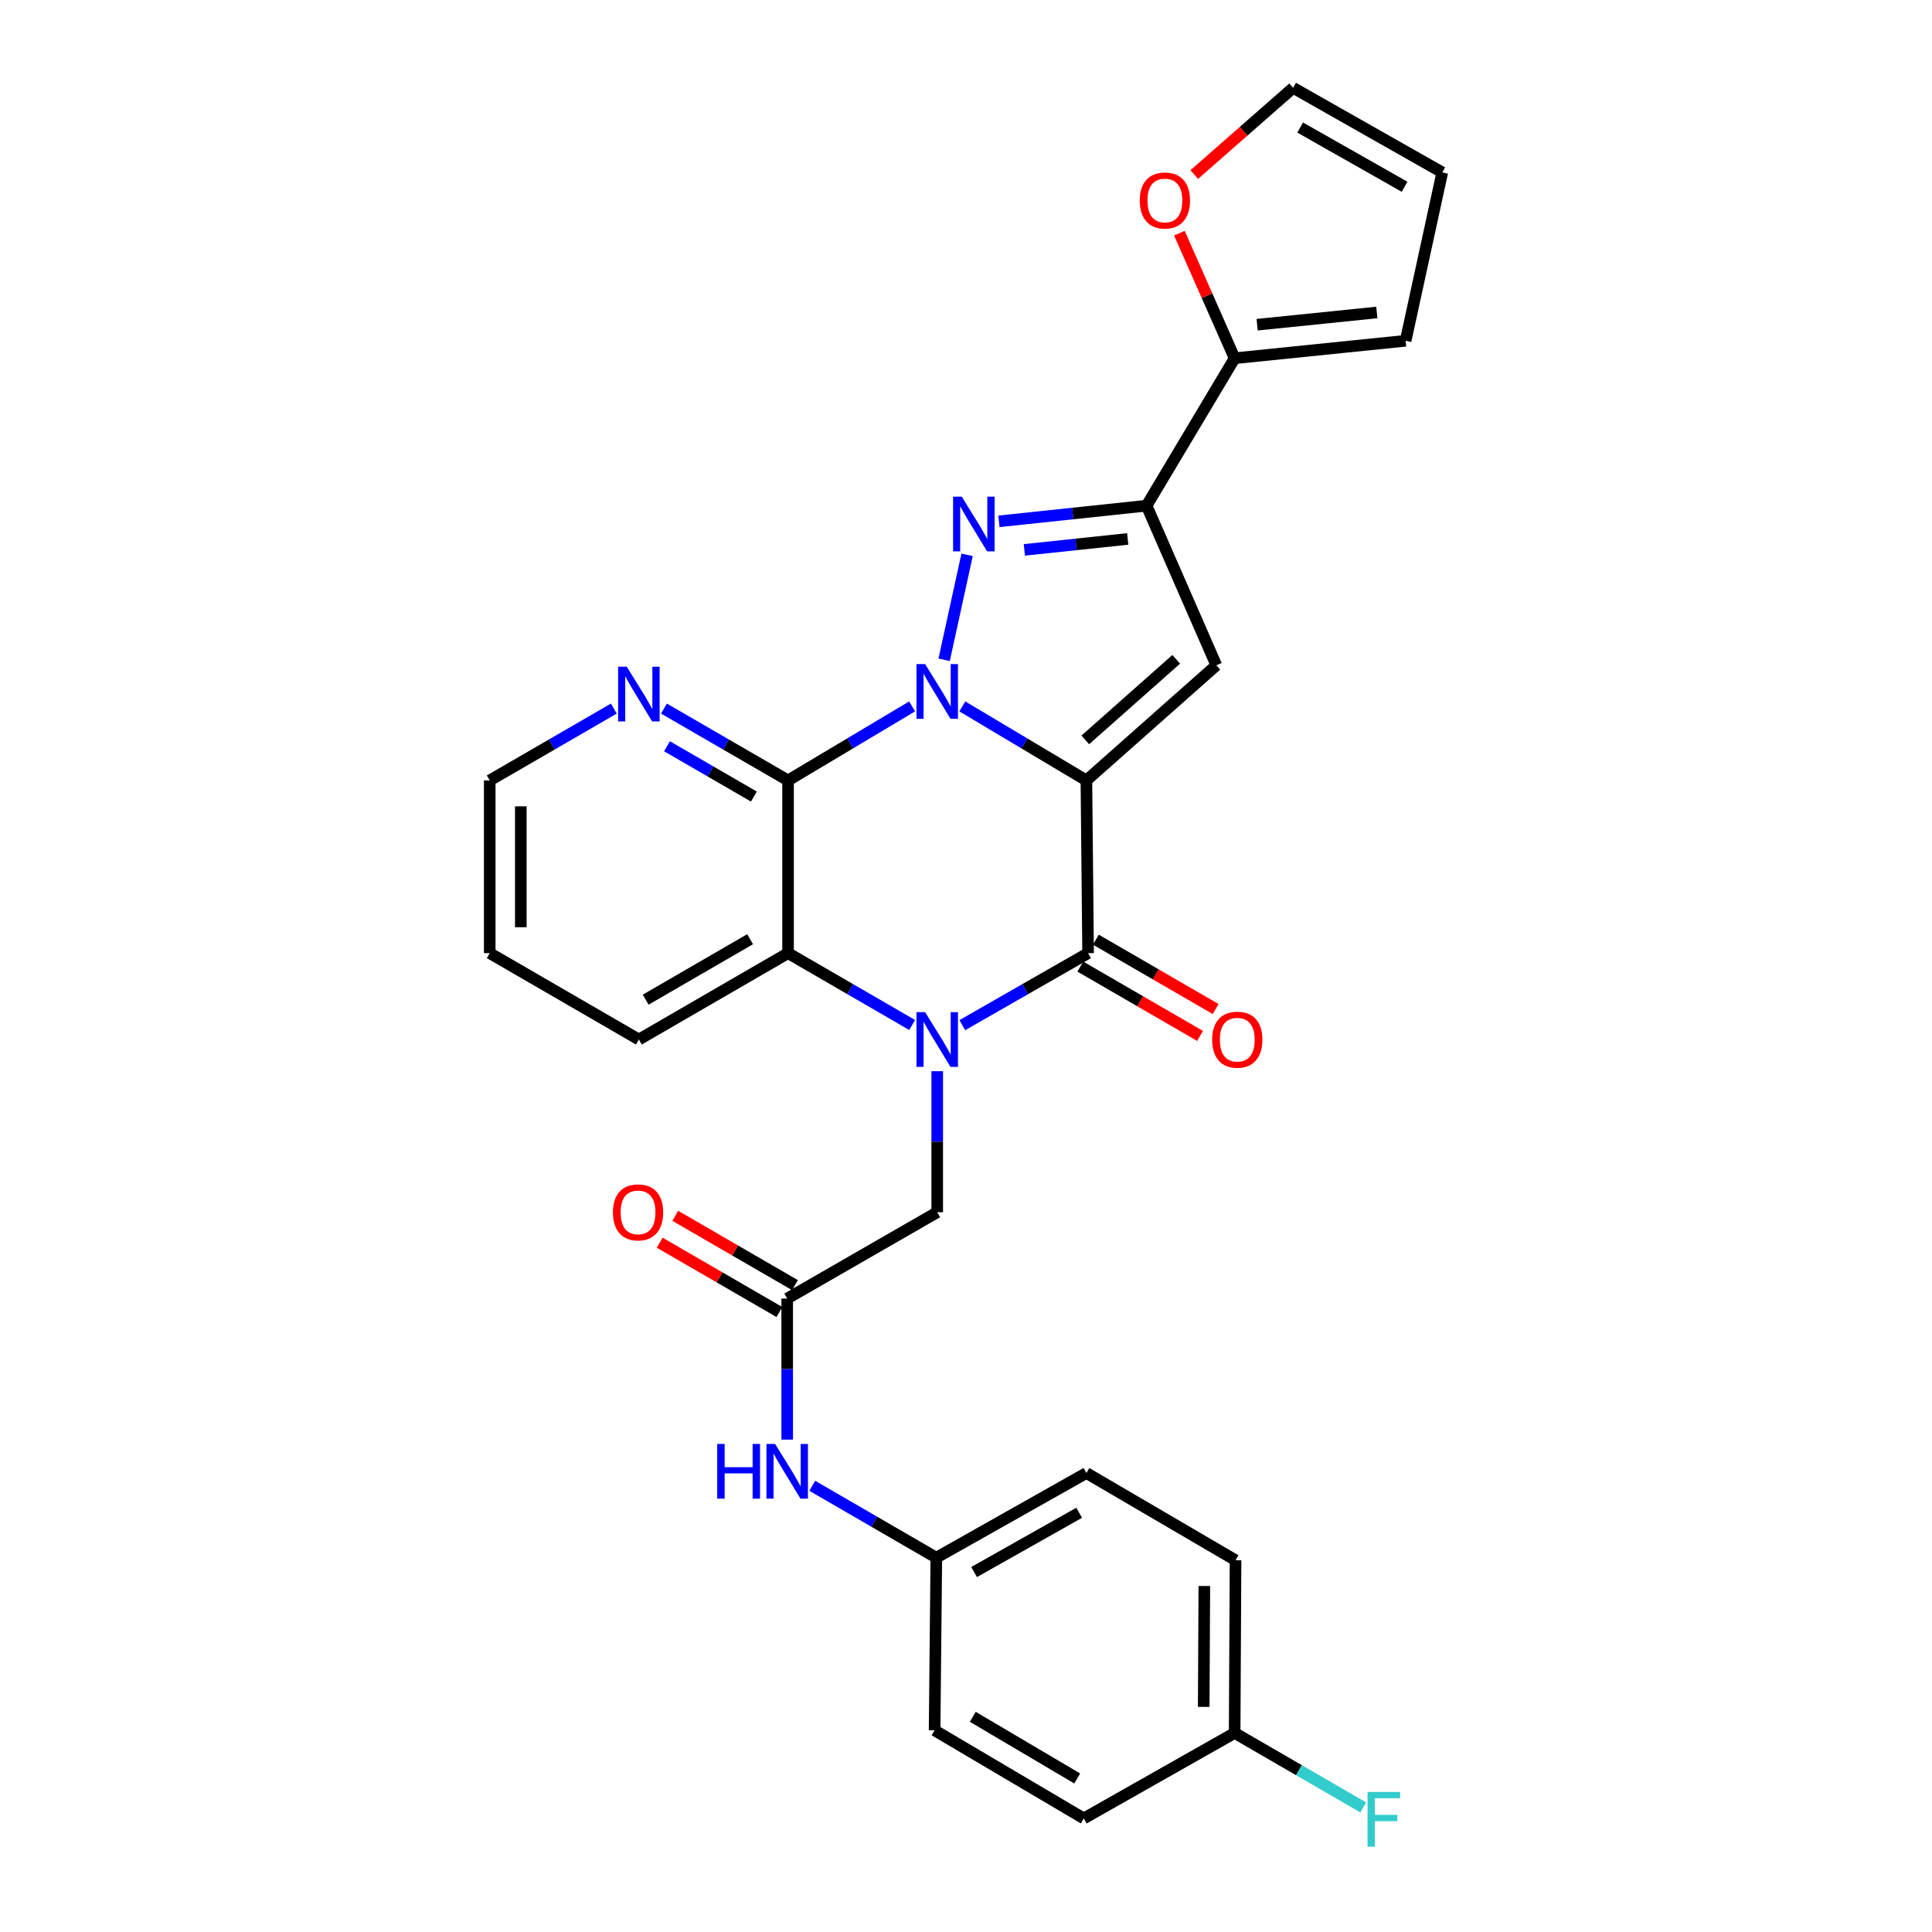 <?xml version='1.0' encoding='iso-8859-1'?>
<svg version='1.1' baseProfile='full'
              xmlns='http://www.w3.org/2000/svg'
                      xmlns:rdkit='http://www.rdkit.org/xml'
                      xmlns:xlink='http://www.w3.org/1999/xlink'
                  xml:space='preserve'
width='1000px' height='1000px' viewBox='0 0 1000 1000'>
<!-- END OF HEADER -->
<rect style='opacity:1.0;fill:#FFFFFF;stroke:none' width='1000' height='1000' x='0' y='0'> </rect>
<path class='bond-0' d='M 562.319,403.946 L 530.205,384.788' style='fill:none;fill-rule:evenodd;stroke:#000000;stroke-width:6px;stroke-linecap:butt;stroke-linejoin:miter;stroke-opacity:1' />
<path class='bond-0' d='M 530.205,384.788 L 498.092,365.63' style='fill:none;fill-rule:evenodd;stroke:#0000FF;stroke-width:6px;stroke-linecap:butt;stroke-linejoin:miter;stroke-opacity:1' />
<path class='bond-2' d='M 562.319,403.946 L 563.195,493.342' style='fill:none;fill-rule:evenodd;stroke:#000000;stroke-width:6px;stroke-linecap:butt;stroke-linejoin:miter;stroke-opacity:1' />
<path class='bond-5' d='M 562.319,403.946 L 629.571,344.362' style='fill:none;fill-rule:evenodd;stroke:#000000;stroke-width:6px;stroke-linecap:butt;stroke-linejoin:miter;stroke-opacity:1' />
<path class='bond-5' d='M 561.74,382.97 L 608.817,341.26' style='fill:none;fill-rule:evenodd;stroke:#000000;stroke-width:6px;stroke-linecap:butt;stroke-linejoin:miter;stroke-opacity:1' />
<path class='bond-3' d='M 488.686,341.504 L 500.567,287.18' style='fill:none;fill-rule:evenodd;stroke:#0000FF;stroke-width:6px;stroke-linecap:butt;stroke-linejoin:miter;stroke-opacity:1' />
<path class='bond-4' d='M 472.116,365.631 L 440.007,384.789' style='fill:none;fill-rule:evenodd;stroke:#0000FF;stroke-width:6px;stroke-linecap:butt;stroke-linejoin:miter;stroke-opacity:1' />
<path class='bond-4' d='M 440.007,384.789 L 407.897,403.946' style='fill:none;fill-rule:evenodd;stroke:#000000;stroke-width:6px;stroke-linecap:butt;stroke-linejoin:miter;stroke-opacity:1' />
<path class='bond-1' d='M 498.093,530.619 L 530.644,511.98' style='fill:none;fill-rule:evenodd;stroke:#0000FF;stroke-width:6px;stroke-linecap:butt;stroke-linejoin:miter;stroke-opacity:1' />
<path class='bond-1' d='M 530.644,511.98 L 563.195,493.342' style='fill:none;fill-rule:evenodd;stroke:#000000;stroke-width:6px;stroke-linecap:butt;stroke-linejoin:miter;stroke-opacity:1' />
<path class='bond-7' d='M 472.133,530.545 L 440.015,511.943' style='fill:none;fill-rule:evenodd;stroke:#0000FF;stroke-width:6px;stroke-linecap:butt;stroke-linejoin:miter;stroke-opacity:1' />
<path class='bond-7' d='M 440.015,511.943 L 407.897,493.342' style='fill:none;fill-rule:evenodd;stroke:#000000;stroke-width:6px;stroke-linecap:butt;stroke-linejoin:miter;stroke-opacity:1' />
<path class='bond-9' d='M 485.104,554.452 L 485.104,590.947' style='fill:none;fill-rule:evenodd;stroke:#0000FF;stroke-width:6px;stroke-linecap:butt;stroke-linejoin:miter;stroke-opacity:1' />
<path class='bond-9' d='M 485.104,590.947 L 485.104,627.443' style='fill:none;fill-rule:evenodd;stroke:#000000;stroke-width:6px;stroke-linecap:butt;stroke-linejoin:miter;stroke-opacity:1' />
<path class='bond-12' d='M 559.165,500.301 L 590.157,518.249' style='fill:none;fill-rule:evenodd;stroke:#000000;stroke-width:6px;stroke-linecap:butt;stroke-linejoin:miter;stroke-opacity:1' />
<path class='bond-12' d='M 590.157,518.249 L 621.149,536.196' style='fill:none;fill-rule:evenodd;stroke:#FF0000;stroke-width:6px;stroke-linecap:butt;stroke-linejoin:miter;stroke-opacity:1' />
<path class='bond-12' d='M 567.225,486.382 L 598.218,504.33' style='fill:none;fill-rule:evenodd;stroke:#000000;stroke-width:6px;stroke-linecap:butt;stroke-linejoin:miter;stroke-opacity:1' />
<path class='bond-12' d='M 598.218,504.33 L 629.21,522.277' style='fill:none;fill-rule:evenodd;stroke:#FF0000;stroke-width:6px;stroke-linecap:butt;stroke-linejoin:miter;stroke-opacity:1' />
<path class='bond-29' d='M 517.045,269.844 L 555.257,265.792' style='fill:none;fill-rule:evenodd;stroke:#0000FF;stroke-width:6px;stroke-linecap:butt;stroke-linejoin:miter;stroke-opacity:1' />
<path class='bond-29' d='M 555.257,265.792 L 593.47,261.74' style='fill:none;fill-rule:evenodd;stroke:#000000;stroke-width:6px;stroke-linecap:butt;stroke-linejoin:miter;stroke-opacity:1' />
<path class='bond-29' d='M 530.205,284.623 L 556.953,281.787' style='fill:none;fill-rule:evenodd;stroke:#0000FF;stroke-width:6px;stroke-linecap:butt;stroke-linejoin:miter;stroke-opacity:1' />
<path class='bond-29' d='M 556.953,281.787 L 583.702,278.951' style='fill:none;fill-rule:evenodd;stroke:#000000;stroke-width:6px;stroke-linecap:butt;stroke-linejoin:miter;stroke-opacity:1' />
<path class='bond-11' d='M 407.897,403.946 L 375.775,385.355' style='fill:none;fill-rule:evenodd;stroke:#000000;stroke-width:6px;stroke-linecap:butt;stroke-linejoin:miter;stroke-opacity:1' />
<path class='bond-11' d='M 375.775,385.355 L 343.652,366.764' style='fill:none;fill-rule:evenodd;stroke:#0000FF;stroke-width:6px;stroke-linecap:butt;stroke-linejoin:miter;stroke-opacity:1' />
<path class='bond-11' d='M 390.204,412.29 L 367.718,399.277' style='fill:none;fill-rule:evenodd;stroke:#000000;stroke-width:6px;stroke-linecap:butt;stroke-linejoin:miter;stroke-opacity:1' />
<path class='bond-11' d='M 367.718,399.277 L 345.232,386.263' style='fill:none;fill-rule:evenodd;stroke:#0000FF;stroke-width:6px;stroke-linecap:butt;stroke-linejoin:miter;stroke-opacity:1' />
<path class='bond-30' d='M 407.897,403.946 L 407.897,493.342' style='fill:none;fill-rule:evenodd;stroke:#000000;stroke-width:6px;stroke-linecap:butt;stroke-linejoin:miter;stroke-opacity:1' />
<path class='bond-6' d='M 629.571,344.362 L 593.47,261.74' style='fill:none;fill-rule:evenodd;stroke:#000000;stroke-width:6px;stroke-linecap:butt;stroke-linejoin:miter;stroke-opacity:1' />
<path class='bond-8' d='M 593.47,261.74 L 639.052,185.427' style='fill:none;fill-rule:evenodd;stroke:#000000;stroke-width:6px;stroke-linecap:butt;stroke-linejoin:miter;stroke-opacity:1' />
<path class='bond-22' d='M 407.897,493.342 L 330.682,538.057' style='fill:none;fill-rule:evenodd;stroke:#000000;stroke-width:6px;stroke-linecap:butt;stroke-linejoin:miter;stroke-opacity:1' />
<path class='bond-22' d='M 388.254,486.13 L 334.204,517.43' style='fill:none;fill-rule:evenodd;stroke:#000000;stroke-width:6px;stroke-linecap:butt;stroke-linejoin:miter;stroke-opacity:1' />
<path class='bond-13' d='M 639.052,185.427 L 624.751,153.056' style='fill:none;fill-rule:evenodd;stroke:#000000;stroke-width:6px;stroke-linecap:butt;stroke-linejoin:miter;stroke-opacity:1' />
<path class='bond-13' d='M 624.751,153.056 L 610.45,120.684' style='fill:none;fill-rule:evenodd;stroke:#FF0000;stroke-width:6px;stroke-linecap:butt;stroke-linejoin:miter;stroke-opacity:1' />
<path class='bond-15' d='M 639.052,185.427 L 727.554,176.384' style='fill:none;fill-rule:evenodd;stroke:#000000;stroke-width:6px;stroke-linecap:butt;stroke-linejoin:miter;stroke-opacity:1' />
<path class='bond-15' d='M 650.692,168.069 L 712.643,161.739' style='fill:none;fill-rule:evenodd;stroke:#000000;stroke-width:6px;stroke-linecap:butt;stroke-linejoin:miter;stroke-opacity:1' />
<path class='bond-10' d='M 485.104,627.443 L 407.451,672.141' style='fill:none;fill-rule:evenodd;stroke:#000000;stroke-width:6px;stroke-linecap:butt;stroke-linejoin:miter;stroke-opacity:1' />
<path class='bond-14' d='M 407.451,672.141 L 407.451,708.641' style='fill:none;fill-rule:evenodd;stroke:#000000;stroke-width:6px;stroke-linecap:butt;stroke-linejoin:miter;stroke-opacity:1' />
<path class='bond-14' d='M 407.451,708.641 L 407.451,745.141' style='fill:none;fill-rule:evenodd;stroke:#0000FF;stroke-width:6px;stroke-linecap:butt;stroke-linejoin:miter;stroke-opacity:1' />
<path class='bond-16' d='M 411.48,665.181 L 380.497,647.241' style='fill:none;fill-rule:evenodd;stroke:#000000;stroke-width:6px;stroke-linecap:butt;stroke-linejoin:miter;stroke-opacity:1' />
<path class='bond-16' d='M 380.497,647.241 L 349.513,629.301' style='fill:none;fill-rule:evenodd;stroke:#FF0000;stroke-width:6px;stroke-linecap:butt;stroke-linejoin:miter;stroke-opacity:1' />
<path class='bond-16' d='M 403.421,679.101 L 372.437,661.161' style='fill:none;fill-rule:evenodd;stroke:#000000;stroke-width:6px;stroke-linecap:butt;stroke-linejoin:miter;stroke-opacity:1' />
<path class='bond-16' d='M 372.437,661.161 L 341.453,643.221' style='fill:none;fill-rule:evenodd;stroke:#FF0000;stroke-width:6px;stroke-linecap:butt;stroke-linejoin:miter;stroke-opacity:1' />
<path class='bond-27' d='M 317.712,366.766 L 285.598,385.356' style='fill:none;fill-rule:evenodd;stroke:#0000FF;stroke-width:6px;stroke-linecap:butt;stroke-linejoin:miter;stroke-opacity:1' />
<path class='bond-27' d='M 285.598,385.356 L 253.484,403.946' style='fill:none;fill-rule:evenodd;stroke:#000000;stroke-width:6px;stroke-linecap:butt;stroke-linejoin:miter;stroke-opacity:1' />
<path class='bond-17' d='M 618.15,90.348 L 643.734,67.901' style='fill:none;fill-rule:evenodd;stroke:#FF0000;stroke-width:6px;stroke-linecap:butt;stroke-linejoin:miter;stroke-opacity:1' />
<path class='bond-17' d='M 643.734,67.901 L 669.318,45.455' style='fill:none;fill-rule:evenodd;stroke:#000000;stroke-width:6px;stroke-linecap:butt;stroke-linejoin:miter;stroke-opacity:1' />
<path class='bond-19' d='M 420.421,769.049 L 452.53,787.65' style='fill:none;fill-rule:evenodd;stroke:#0000FF;stroke-width:6px;stroke-linecap:butt;stroke-linejoin:miter;stroke-opacity:1' />
<path class='bond-19' d='M 452.53,787.65 L 484.639,806.251' style='fill:none;fill-rule:evenodd;stroke:#000000;stroke-width:6px;stroke-linecap:butt;stroke-linejoin:miter;stroke-opacity:1' />
<path class='bond-18' d='M 727.554,176.384 L 746.516,89.241' style='fill:none;fill-rule:evenodd;stroke:#000000;stroke-width:6px;stroke-linecap:butt;stroke-linejoin:miter;stroke-opacity:1' />
<path class='bond-31' d='M 669.318,45.455 L 746.516,89.241' style='fill:none;fill-rule:evenodd;stroke:#000000;stroke-width:6px;stroke-linecap:butt;stroke-linejoin:miter;stroke-opacity:1' />
<path class='bond-31' d='M 672.962,66.013 L 727,96.664' style='fill:none;fill-rule:evenodd;stroke:#000000;stroke-width:6px;stroke-linecap:butt;stroke-linejoin:miter;stroke-opacity:1' />
<path class='bond-23' d='M 484.639,806.251 L 483.746,895.619' style='fill:none;fill-rule:evenodd;stroke:#000000;stroke-width:6px;stroke-linecap:butt;stroke-linejoin:miter;stroke-opacity:1' />
<path class='bond-24' d='M 484.639,806.251 L 562.319,762.429' style='fill:none;fill-rule:evenodd;stroke:#000000;stroke-width:6px;stroke-linecap:butt;stroke-linejoin:miter;stroke-opacity:1' />
<path class='bond-24' d='M 504.194,813.687 L 558.57,783.012' style='fill:none;fill-rule:evenodd;stroke:#000000;stroke-width:6px;stroke-linecap:butt;stroke-linejoin:miter;stroke-opacity:1' />
<path class='bond-20' d='M 639.052,896.978 L 639.517,807.583' style='fill:none;fill-rule:evenodd;stroke:#000000;stroke-width:6px;stroke-linecap:butt;stroke-linejoin:miter;stroke-opacity:1' />
<path class='bond-20' d='M 623.037,883.485 L 623.363,820.908' style='fill:none;fill-rule:evenodd;stroke:#000000;stroke-width:6px;stroke-linecap:butt;stroke-linejoin:miter;stroke-opacity:1' />
<path class='bond-21' d='M 639.052,896.978 L 672.33,916.244' style='fill:none;fill-rule:evenodd;stroke:#000000;stroke-width:6px;stroke-linecap:butt;stroke-linejoin:miter;stroke-opacity:1' />
<path class='bond-21' d='M 672.33,916.244 L 705.608,935.509' style='fill:none;fill-rule:evenodd;stroke:#33CCCC;stroke-width:6px;stroke-linecap:butt;stroke-linejoin:miter;stroke-opacity:1' />
<path class='bond-33' d='M 639.052,896.978 L 560.961,941.22' style='fill:none;fill-rule:evenodd;stroke:#000000;stroke-width:6px;stroke-linecap:butt;stroke-linejoin:miter;stroke-opacity:1' />
<path class='bond-28' d='M 330.682,538.057 L 253.484,493.342' style='fill:none;fill-rule:evenodd;stroke:#000000;stroke-width:6px;stroke-linecap:butt;stroke-linejoin:miter;stroke-opacity:1' />
<path class='bond-25' d='M 483.746,895.619 L 560.961,941.22' style='fill:none;fill-rule:evenodd;stroke:#000000;stroke-width:6px;stroke-linecap:butt;stroke-linejoin:miter;stroke-opacity:1' />
<path class='bond-25' d='M 503.507,888.61 L 557.558,920.53' style='fill:none;fill-rule:evenodd;stroke:#000000;stroke-width:6px;stroke-linecap:butt;stroke-linejoin:miter;stroke-opacity:1' />
<path class='bond-26' d='M 562.319,762.429 L 639.517,807.583' style='fill:none;fill-rule:evenodd;stroke:#000000;stroke-width:6px;stroke-linecap:butt;stroke-linejoin:miter;stroke-opacity:1' />
<path class='bond-32' d='M 253.484,403.946 L 253.484,493.342' style='fill:none;fill-rule:evenodd;stroke:#000000;stroke-width:6px;stroke-linecap:butt;stroke-linejoin:miter;stroke-opacity:1' />
<path class='bond-32' d='M 269.569,417.356 L 269.569,479.932' style='fill:none;fill-rule:evenodd;stroke:#000000;stroke-width:6px;stroke-linecap:butt;stroke-linejoin:miter;stroke-opacity:1' />
<path  class='atom-1' d='M 478.844 343.722
L 488.124 358.722
Q 489.044 360.202, 490.524 362.882
Q 492.004 365.562, 492.084 365.722
L 492.084 343.722
L 495.844 343.722
L 495.844 372.042
L 491.964 372.042
L 482.004 355.642
Q 480.844 353.722, 479.604 351.522
Q 478.404 349.322, 478.044 348.642
L 478.044 372.042
L 474.364 372.042
L 474.364 343.722
L 478.844 343.722
' fill='#0000FF'/>
<path  class='atom-2' d='M 478.844 523.897
L 488.124 538.897
Q 489.044 540.377, 490.524 543.057
Q 492.004 545.737, 492.084 545.897
L 492.084 523.897
L 495.844 523.897
L 495.844 552.217
L 491.964 552.217
L 482.004 535.817
Q 480.844 533.897, 479.604 531.697
Q 478.404 529.497, 478.044 528.817
L 478.044 552.217
L 474.364 552.217
L 474.364 523.897
L 478.844 523.897
' fill='#0000FF'/>
<path  class='atom-4' d='M 497.797 257.061
L 507.077 272.061
Q 507.997 273.541, 509.477 276.221
Q 510.957 278.901, 511.037 279.061
L 511.037 257.061
L 514.797 257.061
L 514.797 285.381
L 510.917 285.381
L 500.957 268.981
Q 499.797 267.061, 498.557 264.861
Q 497.357 262.661, 496.997 261.981
L 496.997 285.381
L 493.317 285.381
L 493.317 257.061
L 497.797 257.061
' fill='#0000FF'/>
<path  class='atom-12' d='M 324.422 345.098
L 333.702 360.098
Q 334.622 361.578, 336.102 364.258
Q 337.582 366.938, 337.662 367.098
L 337.662 345.098
L 341.422 345.098
L 341.422 373.418
L 337.542 373.418
L 327.582 357.018
Q 326.422 355.098, 325.182 352.898
Q 323.982 350.698, 323.622 350.018
L 323.622 373.418
L 319.942 373.418
L 319.942 345.098
L 324.422 345.098
' fill='#0000FF'/>
<path  class='atom-13' d='M 627.41 538.137
Q 627.41 531.337, 630.77 527.537
Q 634.13 523.737, 640.41 523.737
Q 646.69 523.737, 650.05 527.537
Q 653.41 531.337, 653.41 538.137
Q 653.41 545.017, 650.01 548.937
Q 646.61 552.817, 640.41 552.817
Q 634.17 552.817, 630.77 548.937
Q 627.41 545.057, 627.41 538.137
M 640.41 549.617
Q 644.73 549.617, 647.05 546.737
Q 649.41 543.817, 649.41 538.137
Q 649.41 532.577, 647.05 529.777
Q 644.73 526.937, 640.41 526.937
Q 636.09 526.937, 633.73 529.737
Q 631.41 532.537, 631.41 538.137
Q 631.41 543.857, 633.73 546.737
Q 636.09 549.617, 640.41 549.617
' fill='#FF0000'/>
<path  class='atom-14' d='M 589.942 103.77
Q 589.942 96.97, 593.302 93.17
Q 596.662 89.37, 602.942 89.37
Q 609.222 89.37, 612.582 93.17
Q 615.942 96.97, 615.942 103.77
Q 615.942 110.65, 612.542 114.57
Q 609.142 118.45, 602.942 118.45
Q 596.702 118.45, 593.302 114.57
Q 589.942 110.69, 589.942 103.77
M 602.942 115.25
Q 607.262 115.25, 609.582 112.37
Q 611.942 109.45, 611.942 103.77
Q 611.942 98.21, 609.582 95.41
Q 607.262 92.57, 602.942 92.57
Q 598.622 92.57, 596.262 95.37
Q 593.942 98.17, 593.942 103.77
Q 593.942 109.49, 596.262 112.37
Q 598.622 115.25, 602.942 115.25
' fill='#FF0000'/>
<path  class='atom-15' d='M 371.231 747.376
L 375.071 747.376
L 375.071 759.416
L 389.551 759.416
L 389.551 747.376
L 393.391 747.376
L 393.391 775.696
L 389.551 775.696
L 389.551 762.616
L 375.071 762.616
L 375.071 775.696
L 371.231 775.696
L 371.231 747.376
' fill='#0000FF'/>
<path  class='atom-15' d='M 401.191 747.376
L 410.471 762.376
Q 411.391 763.856, 412.871 766.536
Q 414.351 769.216, 414.431 769.376
L 414.431 747.376
L 418.191 747.376
L 418.191 775.696
L 414.311 775.696
L 404.351 759.296
Q 403.191 757.376, 401.951 755.176
Q 400.751 752.976, 400.391 752.296
L 400.391 775.696
L 396.711 775.696
L 396.711 747.376
L 401.191 747.376
' fill='#0000FF'/>
<path  class='atom-17' d='M 317.253 627.523
Q 317.253 620.723, 320.613 616.923
Q 323.973 613.123, 330.253 613.123
Q 336.533 613.123, 339.893 616.923
Q 343.253 620.723, 343.253 627.523
Q 343.253 634.403, 339.853 638.323
Q 336.453 642.203, 330.253 642.203
Q 324.013 642.203, 320.613 638.323
Q 317.253 634.443, 317.253 627.523
M 330.253 639.003
Q 334.573 639.003, 336.893 636.123
Q 339.253 633.203, 339.253 627.523
Q 339.253 621.963, 336.893 619.163
Q 334.573 616.323, 330.253 616.323
Q 325.933 616.323, 323.573 619.123
Q 321.253 621.923, 321.253 627.523
Q 321.253 633.243, 323.573 636.123
Q 325.933 639.003, 330.253 639.003
' fill='#FF0000'/>
<path  class='atom-22' d='M 707.839 927.515
L 724.679 927.515
L 724.679 930.755
L 711.639 930.755
L 711.639 939.355
L 723.239 939.355
L 723.239 942.635
L 711.639 942.635
L 711.639 955.835
L 707.839 955.835
L 707.839 927.515
' fill='#33CCCC'/>
</svg>
